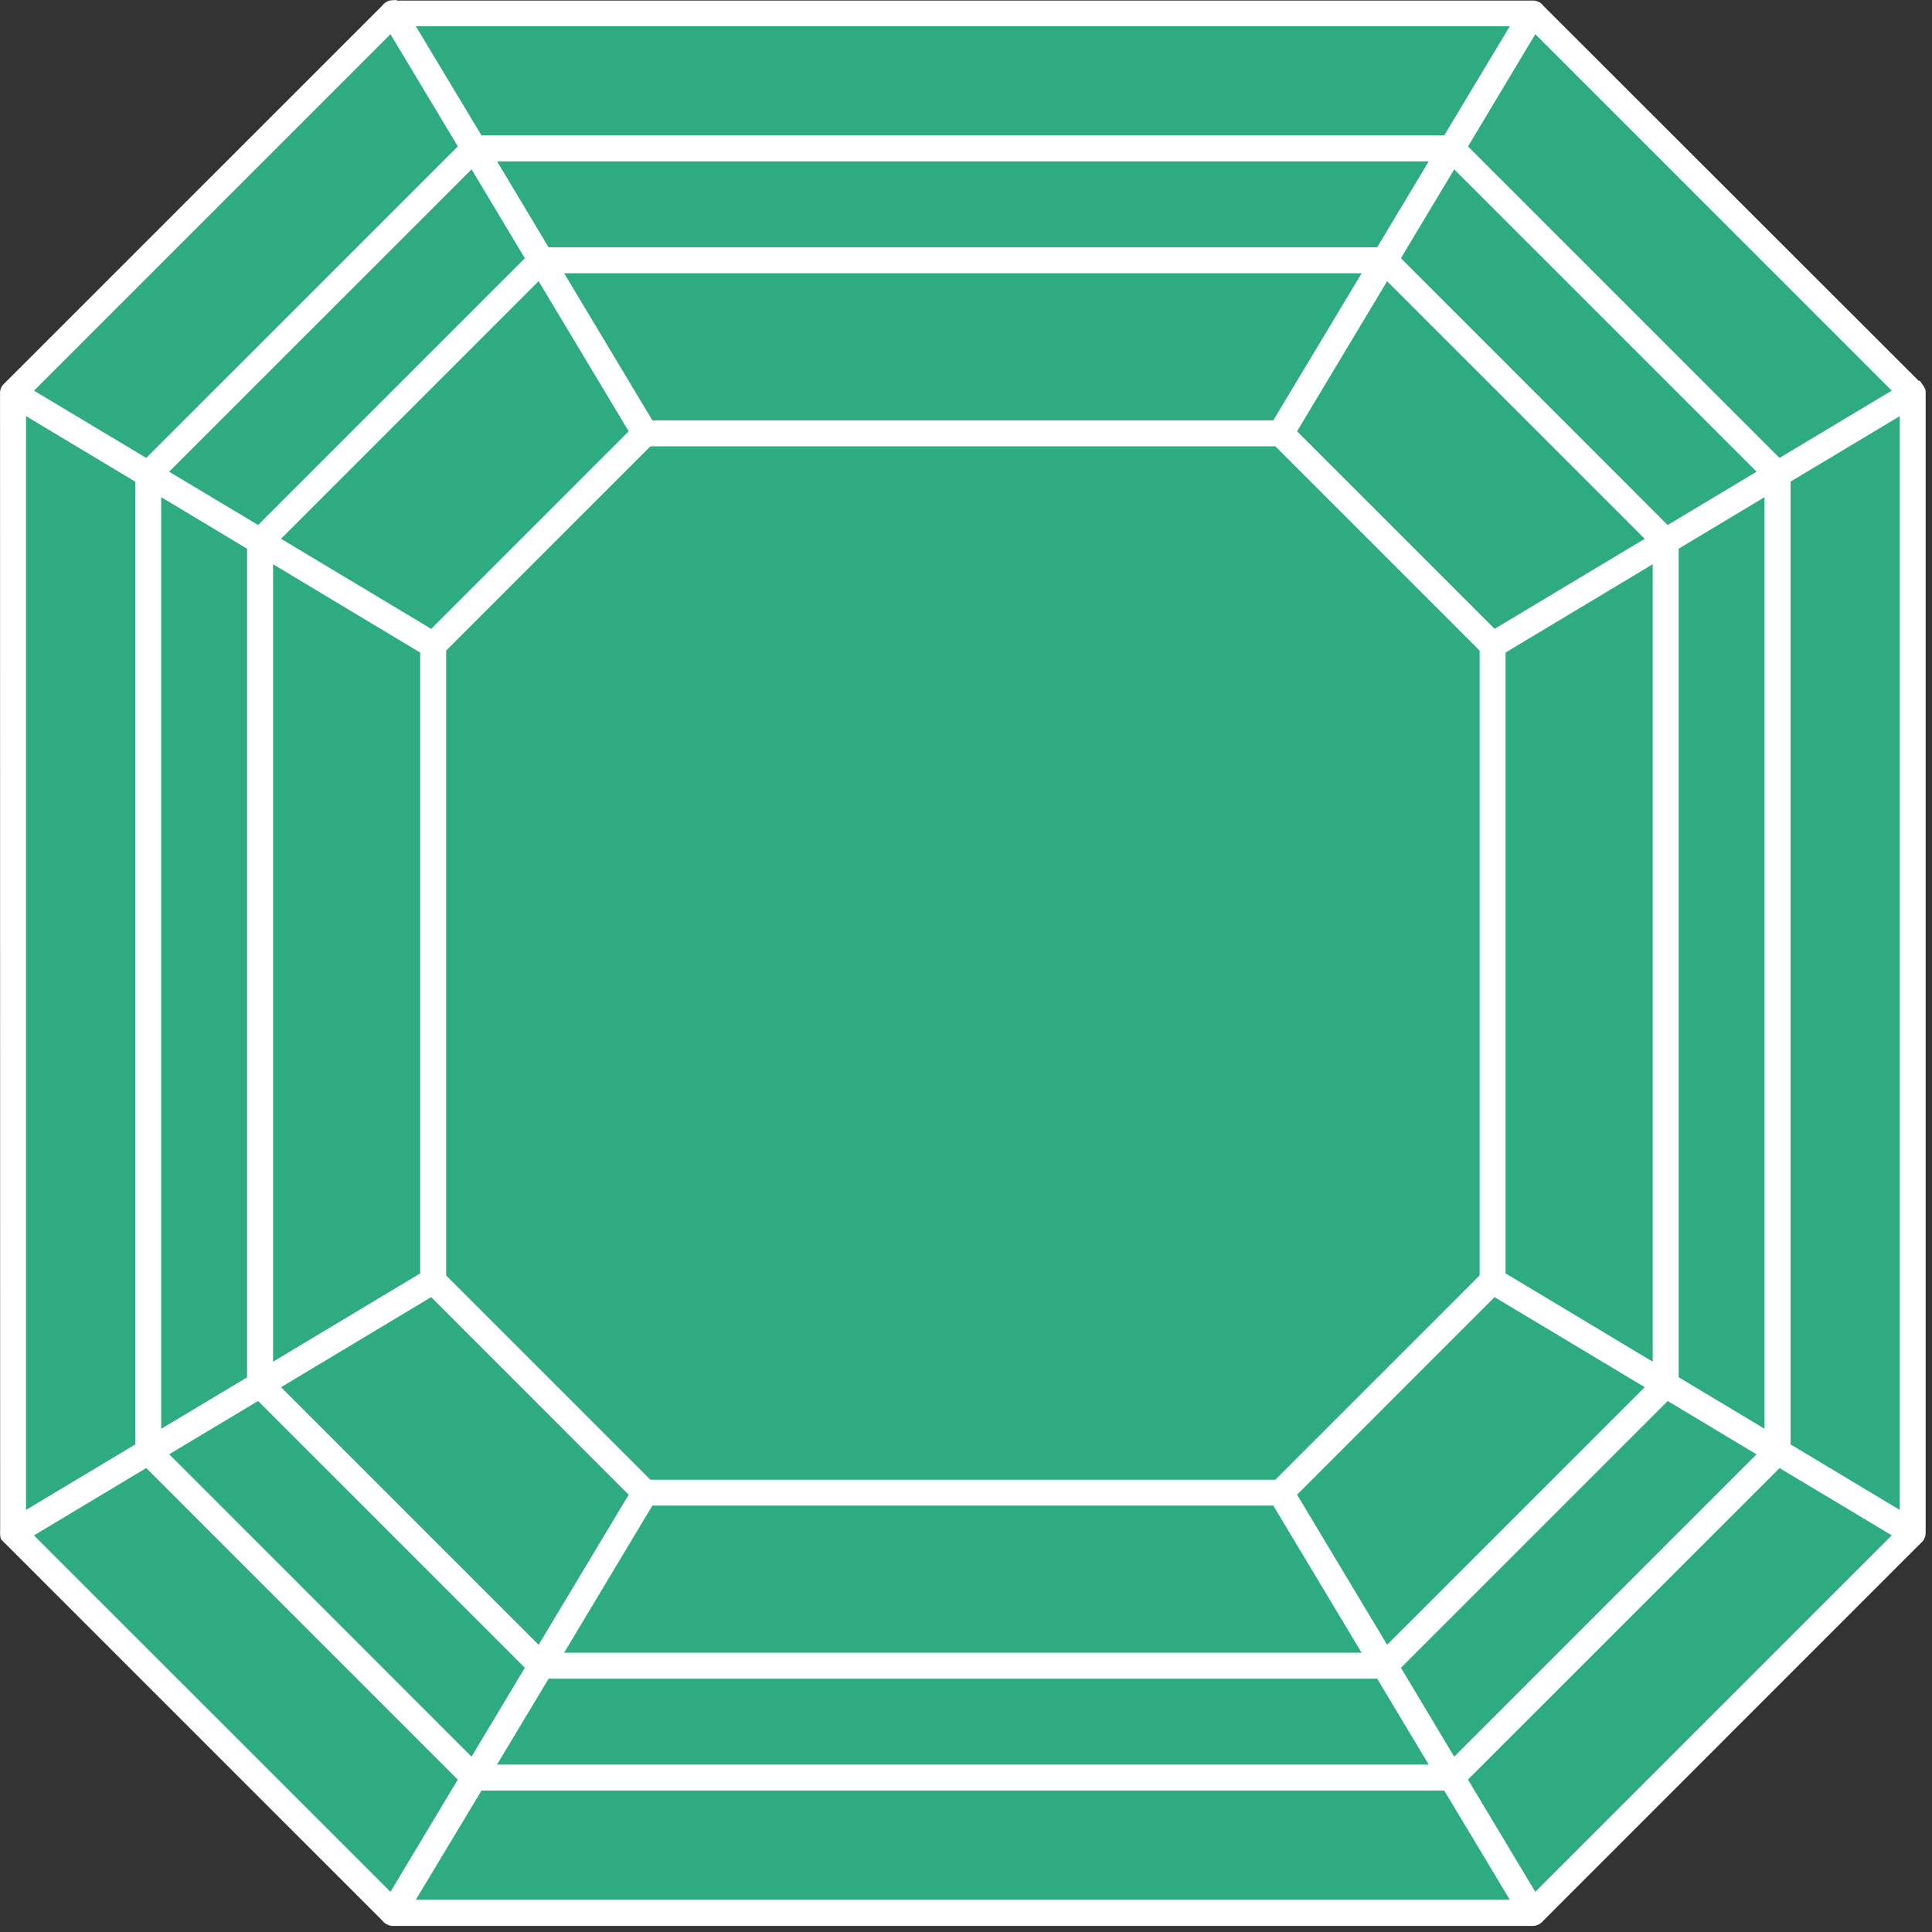 <svg xmlns="http://www.w3.org/2000/svg" xmlns:xlink="http://www.w3.org/1999/xlink" width="39" height="39" viewBox="0 0 39 39"><rect x="0" y="0" width="39" height="39" fill="#333333" stroke="none"/><defs><path id="s3vta" d="M691.435 803.01l-.301-22.927 7.768-7.768h23.003l7.542 7.768v22.927l-7.542 7.466h-23.003z"/><path id="s3vtb" d="M700.719 774.733l-1.325-2.204h22.084l-1.324 2.204zm1.355 2.259l-1.04-1.735h18.807l-1.041 1.735zm2.095 3.494l-1.781-2.97h16.099l-1.784 2.97zm-12.483-.6l7.196-7.196 1.36 2.265-6.29 6.289zm28.948-4.93l1.358-2.266 7.196 7.195-2.267 1.359zm-26.22 6.566l6.105-6.104 1.076 1.795-5.385 5.385zm24.865-4.309l1.076-1.794 6.104 6.103-1.795 1.077zm-22.606 5.663l5.2-5.2 1.818 3.03-3.987 3.988zm20.51-2.169l1.818-3.03 5.2 5.2-3.03 1.817zm4.209 16.998v-12.533l2.97-1.782v16.098zm-24.88-14.315l2.97 1.783v12.533l-2.97 1.782zm28.374 16.412v-16.726l1.733-1.04v18.805zm-30.632-17.766l1.734 1.041v16.726l-1.734 1.04zm9.875 19.834l-4.123-4.123v-12.615l4.123-4.122h12.616l4.123 4.123v12.613l-4.123 4.124zm-12.604-21.47l2.205 1.323v19.435l-2.205 1.322zm35.62 20.757v-19.435l2.204-1.322v22.08zm-30.472-1.154l3.031-1.819 3.987 3.989-1.818 3.03zm20.51 2.169l3.987-3.988 3.031 1.818-5.2 5.2zm-14.795 3.19l1.781-2.97h12.534l1.783 2.97zm16.892.304l5.385-5.385 1.793 1.077-6.103 6.103zm-24.865-4.31l1.795-1.075 5.385 5.385-1.076 1.795zm6.618 6.264l1.042-1.734H718.8l1.04 1.734zm19.6.303l6.29-6.288 2.265 1.358-7.196 7.196zm-28.947-4.929l2.266-1.36 6.289 6.29-1.359 2.265zm7.708 7.355l1.326-2.204h19.434l1.324 2.204zm22.546.528l.03-.001.041-.008.06-.024.064-.05.01-.014 7.63-7.631a.268.268 0 0 0 .097-.203v-23.058l-.01-.03a.283.283 0 0 0-.05-.091l-.057-.08h-.024l-7.578-7.572-.025-.03a.32.32 0 0 0-.06-.044l-.064-.025-.044-.005h-22.945l-.012-.011-.089.005a.263.263 0 0 0-.195.106l-7.639 7.637a.264.264 0 0 0-.079.217l.002 22.953a.233.233 0 0 0 .002.067l.001.044.01.016.002.026 7.701 7.7a.275.275 0 0 0 .22.106z"/></defs><g><g transform="translate(-691 -772)"><g><use fill="#2fab81" xlink:href="#s3vta"/></g><g><use fill="#fff" xlink:href="#s3vtb"/></g></g></g></svg>